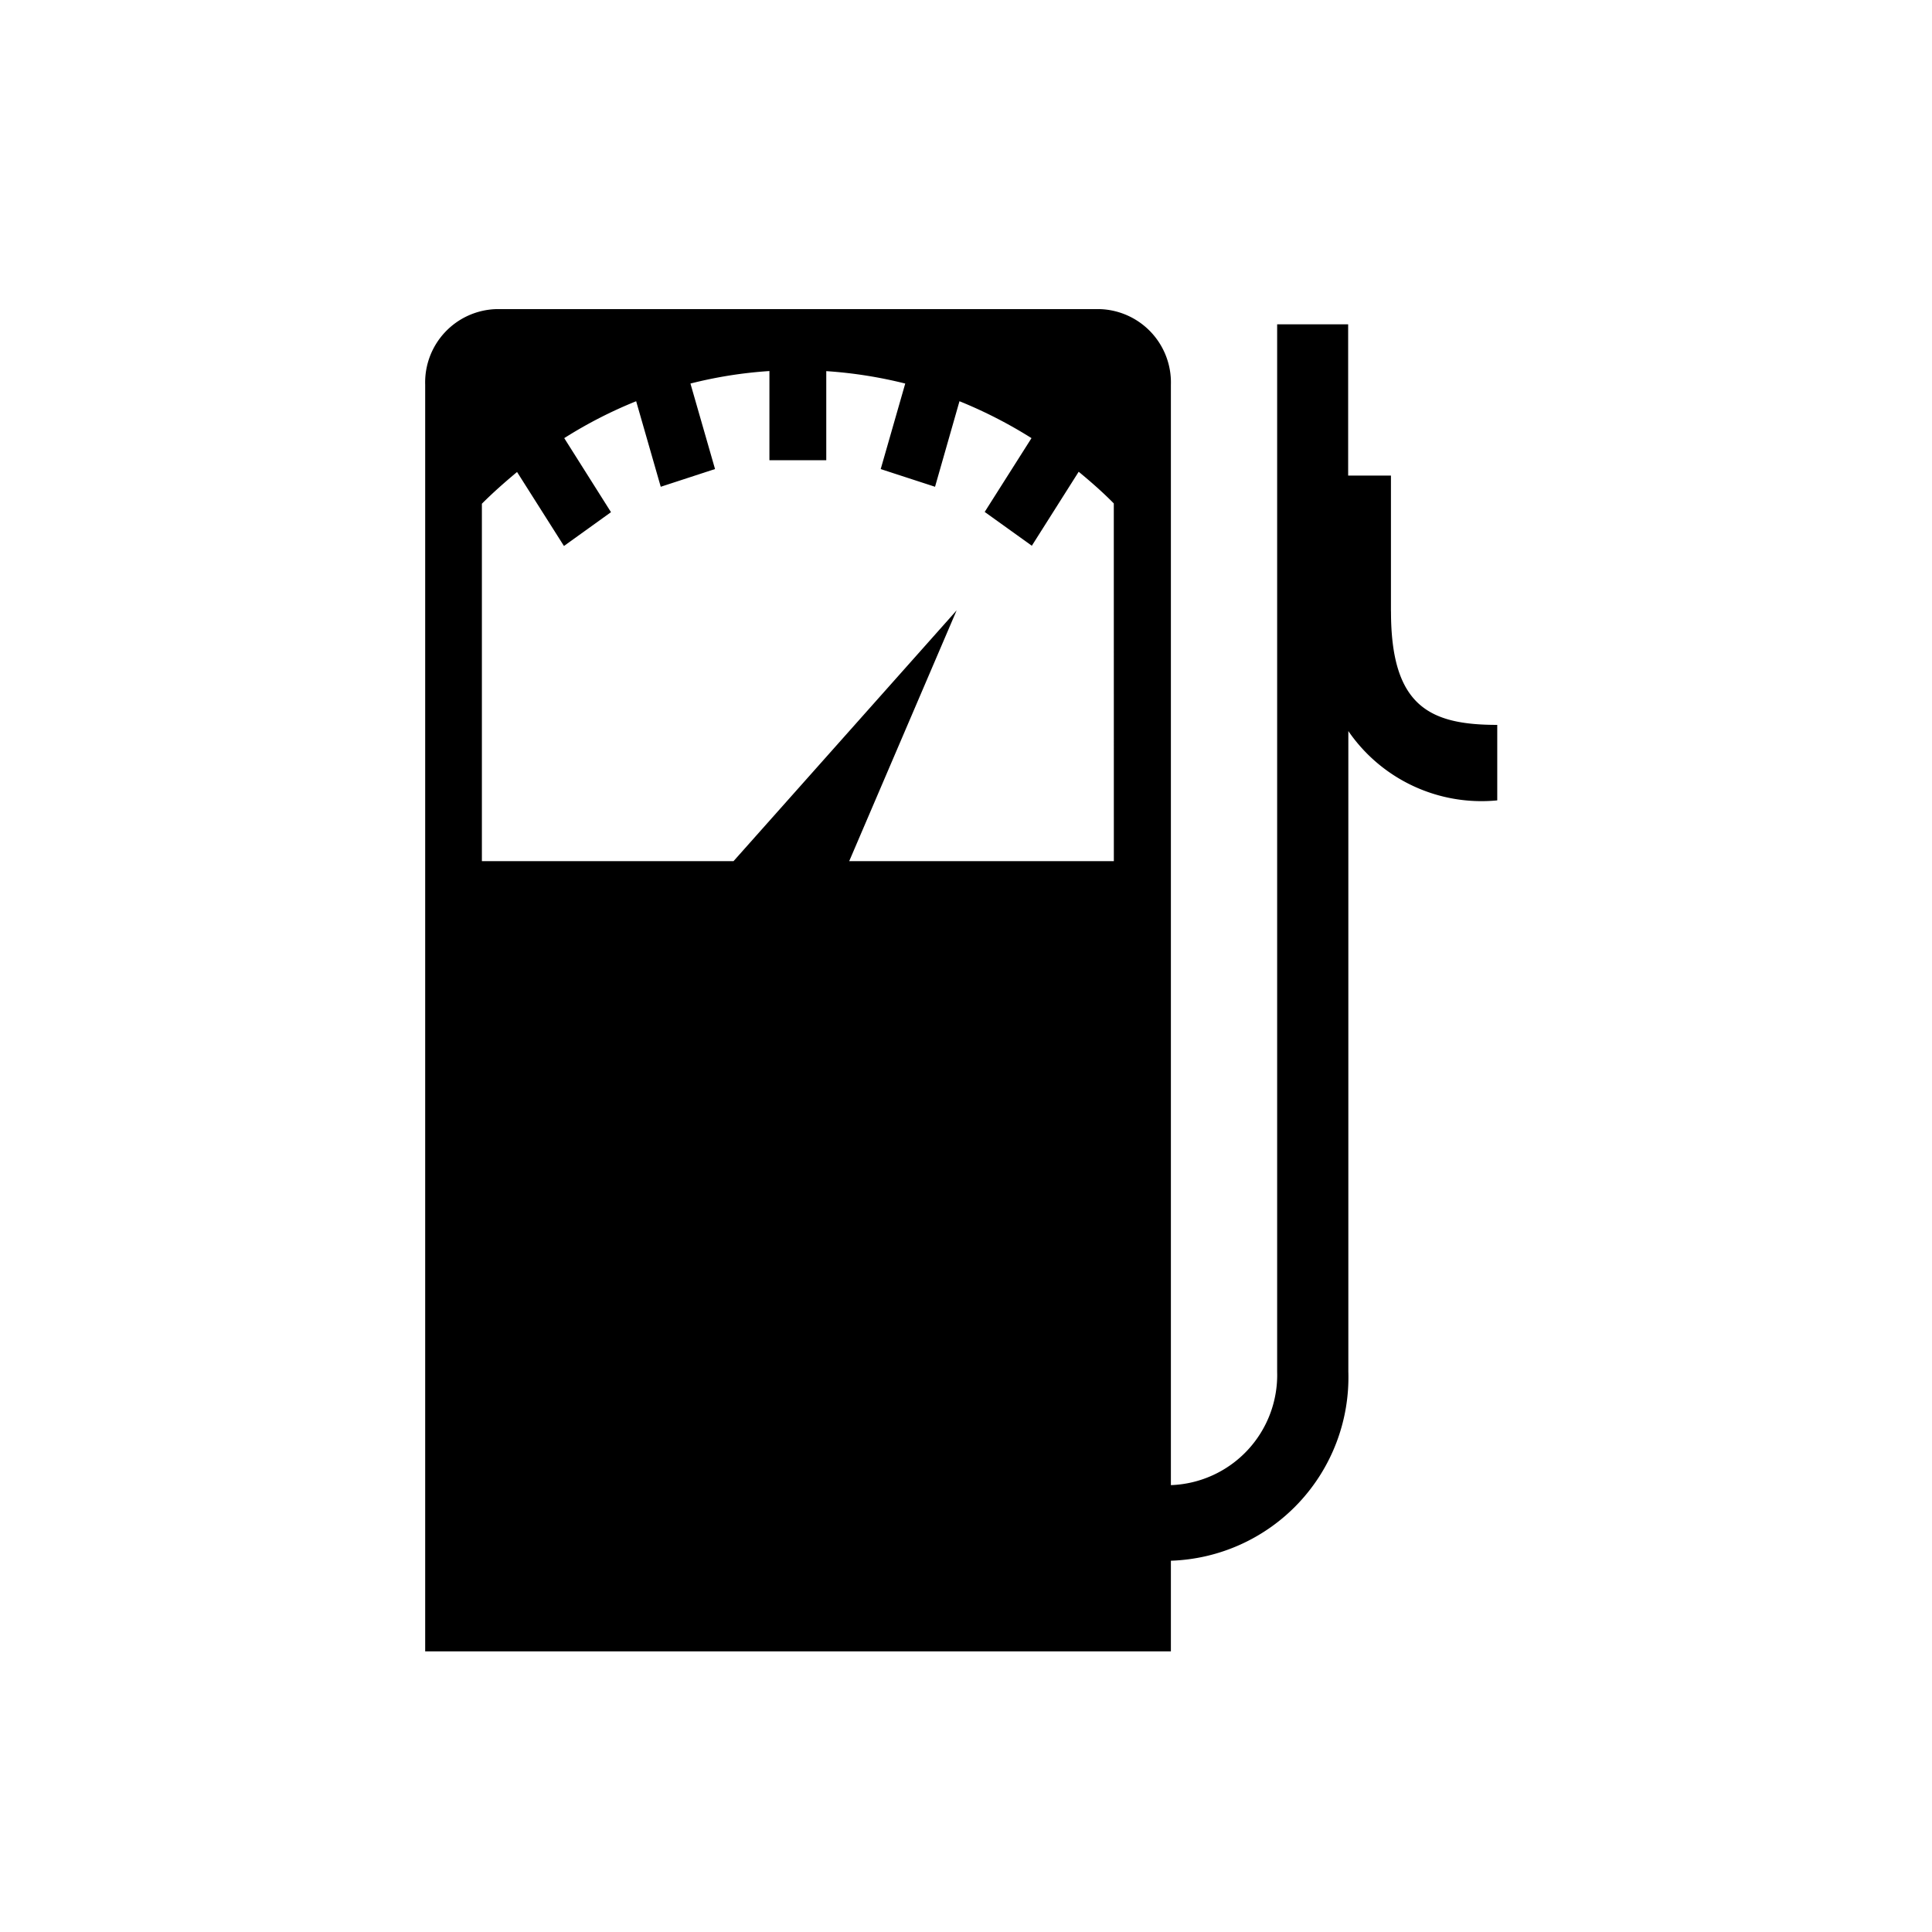 <svg xmlns="http://www.w3.org/2000/svg" width="40" height="40" viewBox="0 0 40 40">
  <g id="グループ_2277" data-name="グループ 2277" transform="translate(-359 -1705)">
    <rect id="長方形_2226" data-name="長方形 2226" width="40" height="40" transform="translate(359 1705)" fill="none"/>
    <g id="icon-circle_gas" data-name="icon-circle gas" transform="translate(367.8 1711.4)">
      <g id="グループ_2102" data-name="グループ 2102" transform="translate(0 0)">
        <g id="グループ_14" data-name="グループ 14">
          <g id="グループ_13" data-name="グループ 13">
            <path id="パス_33" data-name="パス 33" d="M33.119,24.558H27.64l2.224-5.192-4.619,5.192h-5.21v-7.4c.231-.231.476-.447.728-.657l.971,1.532.974-.7L21.74,15.8a9.216,9.216,0,0,1,1.489-.764l.509,1.771,1.124-.367-.509-1.77a9.012,9.012,0,0,1,1.635-.259v1.846h1.177V14.413a9.181,9.181,0,0,1,1.635.257l-.508,1.771,1.125.366.506-1.771a9.48,9.48,0,0,1,1.491.764l-.969,1.528.976.7.97-1.532c.252.208.5.425.727.656Zm5.737-5.168V16.575h-.886V13.444H36.5V35.128a2.282,2.282,0,0,1-2.2,2.349V14.695a1.519,1.519,0,0,0-1.47-1.566h-12.5a1.518,1.518,0,0,0-1.469,1.566V40.919H34.3V39.042a3.8,3.8,0,0,0,3.674-3.914V21.865A3.344,3.344,0,0,0,41.057,23.3V21.737c-1.4,0-2.2-.385-2.2-2.348" transform="translate(-18.858 -13.129)"/>
          </g>
        </g>
      </g>
    </g>
  </g>
</svg>
